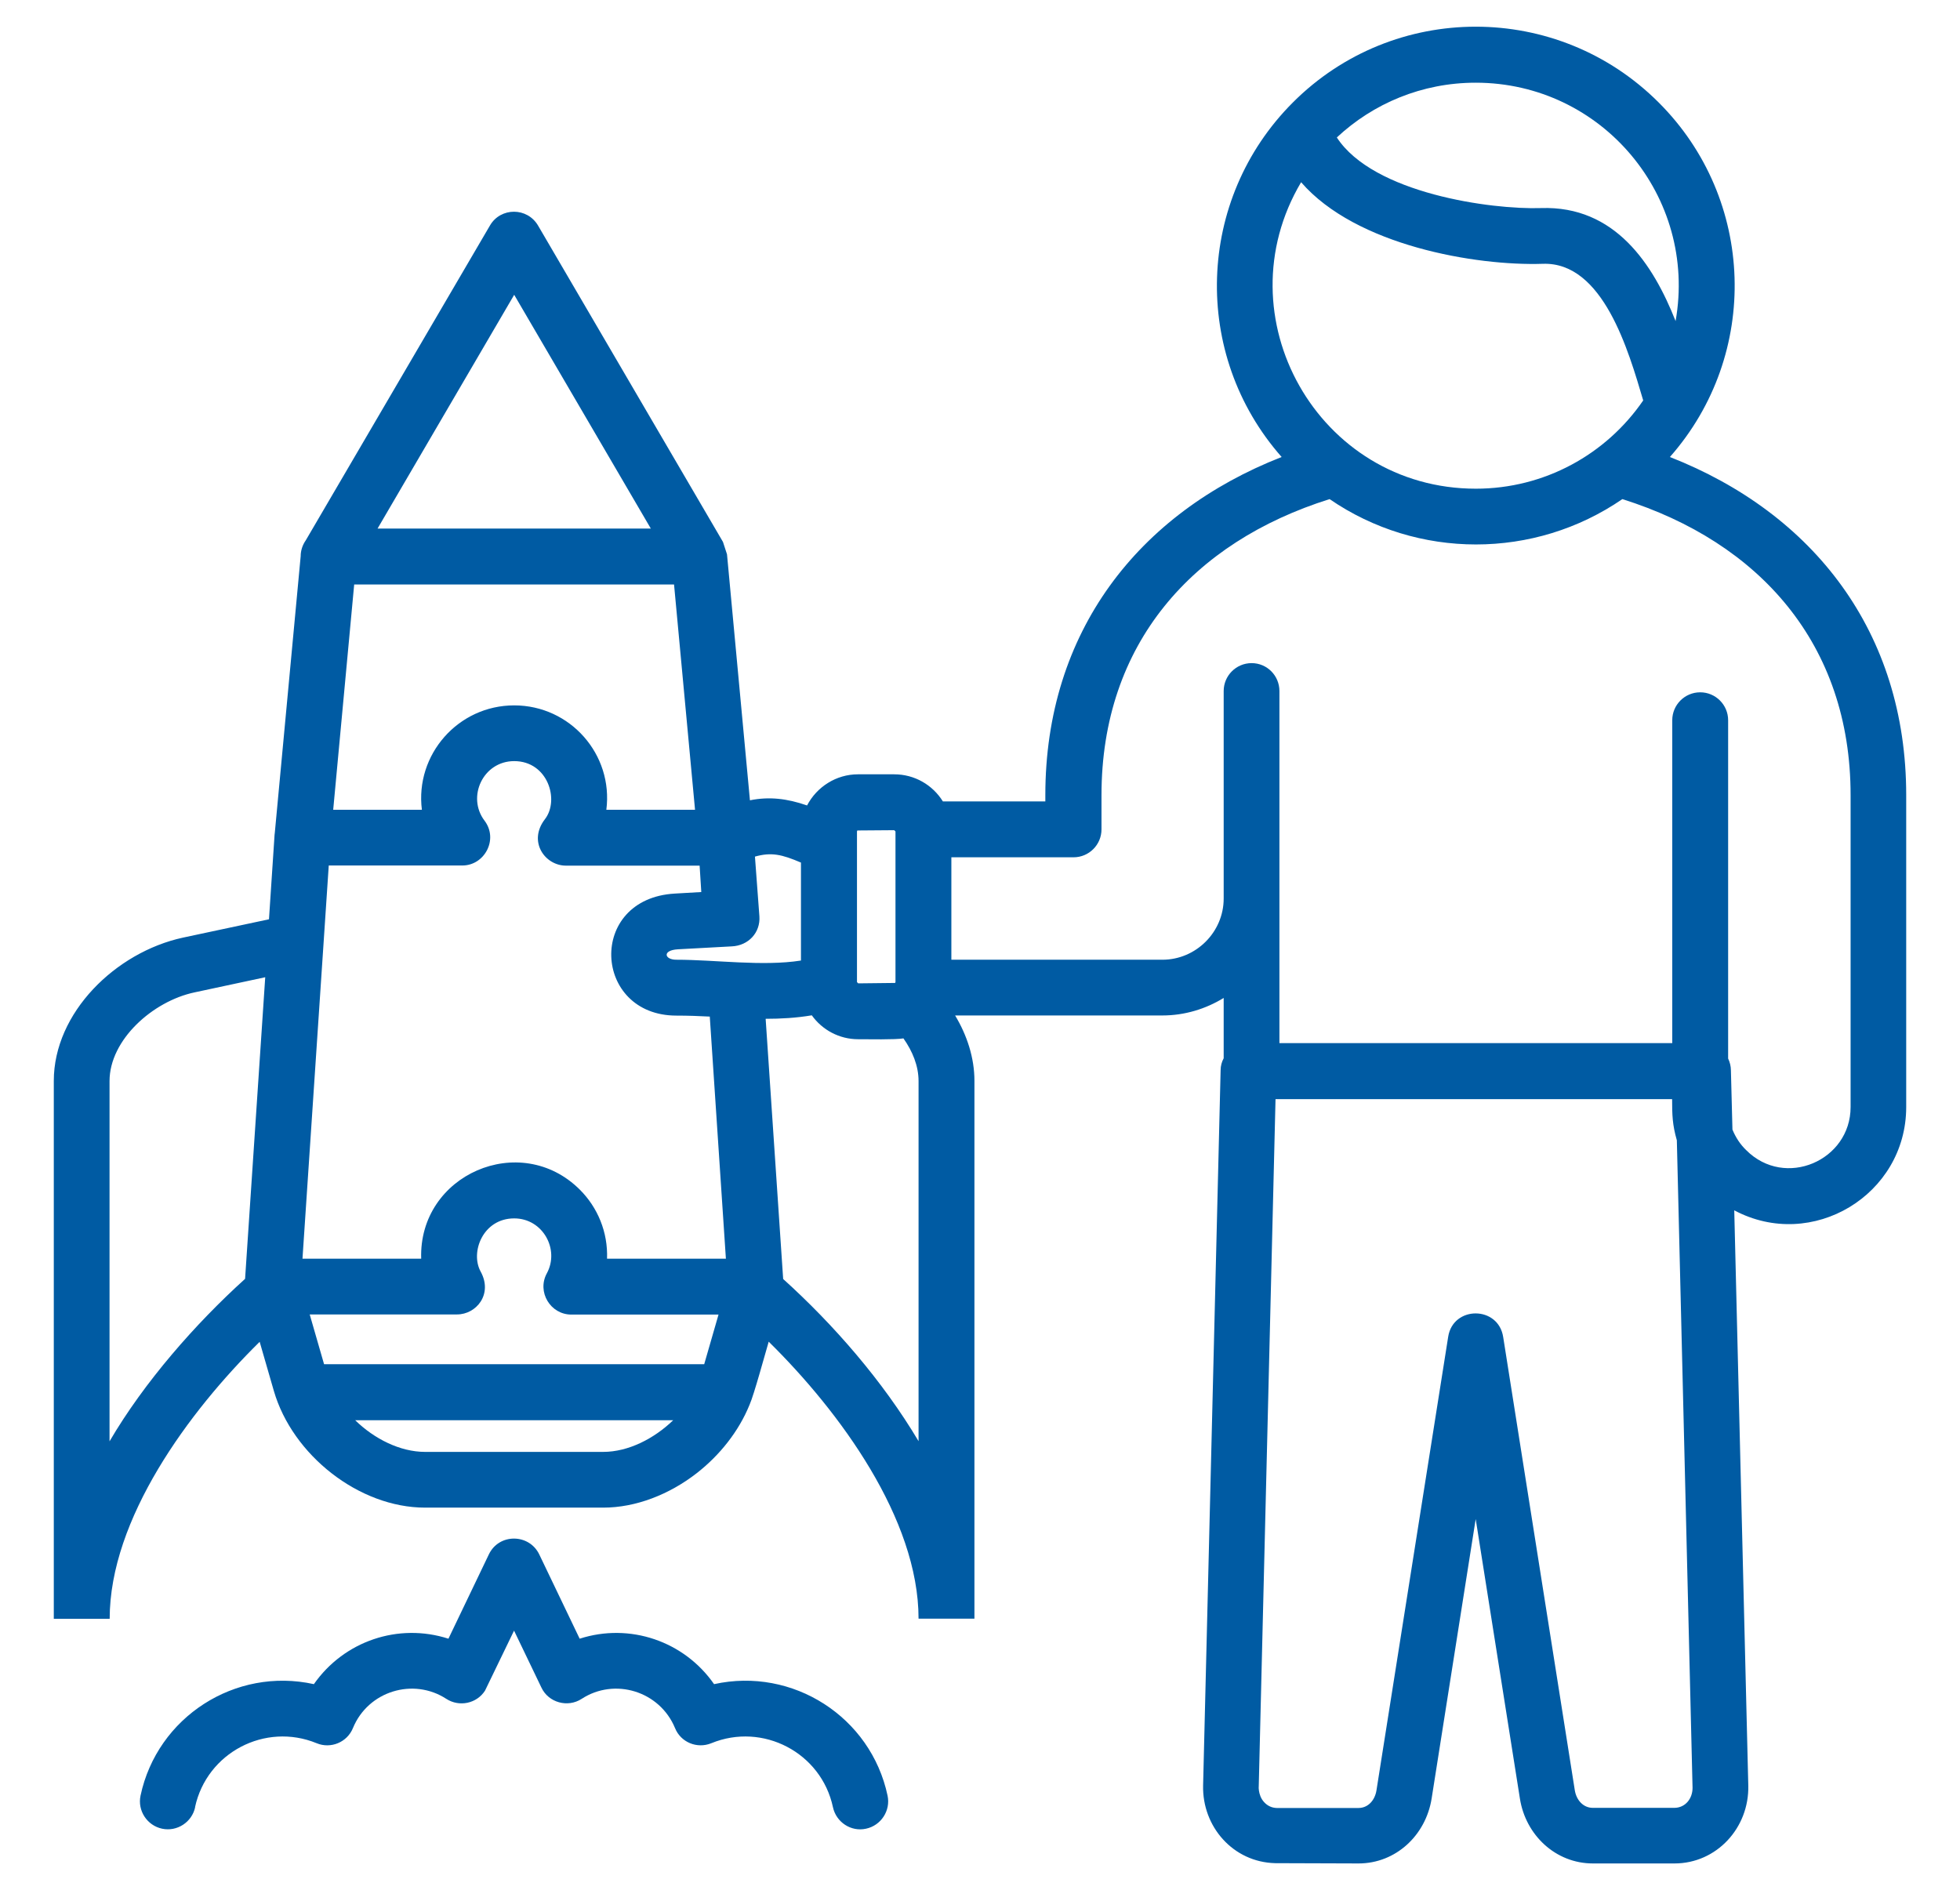 <svg xmlns="http://www.w3.org/2000/svg" id="Layer_1" data-name="Layer 1" viewBox="0 0 141 136"><defs><style>      .cls-1 {        fill: #005ba3;      }    </style></defs><path class="cls-1" d="M64.33,59.73l-2.65.02s-.03.04-.03.07v10.84l.09.09,2.65-.03.03-.06v-10.84l-.09-.09ZM61.73,55.71h2.6c1.46,0,2.76.76,3.5,1.95h7.37v-.45c0-11.74,6.68-20.29,17-24.33-6.51-7.38-6.15-18.54.8-25.5C100.26.1,112.06.1,119.33,7.38c6.96,6.95,7.31,18.12.8,25.5,10.32,4.05,17,12.59,17,24.33v22.44c0,6.32-6.77,10.41-12.37,7.43l1.01,41.39c.07,3.04-2.28,5.6-5.31,5.6h-5.87c-2.68,0-4.84-2.04-5.25-4.67l-3.18-20.11-3.17,20.11c-.42,2.64-2.57,4.67-5.26,4.67l-5.99-.02c-3.03-.07-5.26-2.63-5.19-5.59l1.26-51.46c0-.31.08-.6.22-.86v-4.34c-1.29.79-2.8,1.26-4.41,1.26h-14.91c.86,1.43,1.39,3.05,1.39,4.7v38.7h-4.02c0-7.19-5.68-14.91-10.78-19.93-.23.77-1.06,3.83-1.37,4.52-.78,1.93-2.16,3.66-3.82,4.95-1.96,1.52-4.36,2.47-6.72,2.47h-12.81c-4.75,0-9.54-3.78-10.88-8.4l-1.02-3.53c-5.09,5.01-10.79,12.74-10.79,19.93H3.87v-38.7c0-4.91,4.45-9.26,9.29-10.31l6.19-1.32.39-5.89c0-.12.02-.24.03-.34l1.86-19.89c0-.42.14-.82.37-1.15l13.25-22.65c.76-1.31,2.69-1.33,3.47.03l13.29,22.74.29.89,1.65,17.7c1.38-.28,2.67-.13,4.11.37.7-1.34,2.1-2.24,3.66-2.24h0ZM68.44,61.68v7.37h15.18c2.42,0,4.41-1.99,4.41-4.4v-14.93c0-1.11.9-2.01,2.01-2.01s2,.9,2,2.01v25.33h28.26v-23.23c0-1.11.9-2.01,2.01-2.01s2.01.9,2.01,2.01v24.34c.12.25.2.55.2.85l.11,4.26c.23.56.56,1.07.99,1.48,2.79,2.8,7.51.75,7.51-3.1v-22.44c0-10.88-6.57-18.2-16.42-21.3-6.33,4.35-14.73,4.35-21.06,0-9.85,3.09-16.41,10.41-16.41,21.3v2.46c0,1.11-.9,2.01-2.01,2.01h-8.77ZM64.99,74.71c-.59.1-2.56.06-3.26.06-1.35,0-2.58-.67-3.33-1.72-1.13.19-2.23.25-3.32.25l1.26,18.72c3.62,3.27,7.16,7.33,9.74,11.67h0s0-25.91,0-25.91c0-1.1-.44-2.15-1.08-3.06h0ZM57.62,69.11v-7.05c-1.38-.59-2.13-.76-3.31-.43l.32,4.3h0c.08,1.16-.78,2.11-2,2.16l-3.87.21c-1.14.07-.96.75-.11.75,2.83,0,6.2.49,8.96.06h0ZM51.05,73.14c-.76-.04-1.54-.07-2.39-.07-6.01,0-6.45-8.42-.11-8.78l1.9-.11-.12-1.9h-9.62c-1.5,0-2.75-1.73-1.51-3.34,1.07-1.38.21-4.18-2.21-4.18-2.24,0-3.43,2.58-2.13,4.29,1.01,1.34,0,3.22-1.6,3.22h0s-9.61,0-9.61,0l-1.89,28.29h8.54c-.2-6.05,7.14-9.24,11.42-4.96,1.27,1.27,2.02,3.04,1.95,4.96h8.55l-1.16-17.43ZM118.21,28.81c-1.05-3.55-2.88-9.98-7.22-9.83-4.8.16-13.44-1.3-17.39-5.87-5.73,9.66,1.21,22.05,12.57,22.05,4.94,0,9.38-2.47,12.04-6.35h0ZM96.17,9.89c2.62,4.03,11.11,5.2,14.69,5.08,5.33-.18,8.07,4.05,9.68,8.13,1.58-8.94-5.28-17.15-14.38-17.15-3.87,0-7.38,1.5-9.99,3.94ZM120.63,82.04c-.32-1.11-.34-1.83-.34-2.96h-28.53l-1.21,49.55c.02-.32-.11.51.4,1.04.24.26.55.4.9.41h0s-.12,0,0,0h5.87c.72,0,1.19-.58,1.3-1.26l5.16-32.64c.35-2.25,3.62-2.25,3.96.03l5.15,32.6c.11.68.59,1.26,1.3,1.26h5.87c.13,0,.05,0,0,0h0c.78-.01,1.3-.66,1.3-1.44,0-.15,0-.03,0,0l-1.13-46.58ZM90.56,128.62s0,.01,0,0ZM91.86,130.07s.02,0,0,0h0ZM120.46,130.06s-.03,0,0,0h0ZM121.76,128.62s0,.01,0,0ZM23.31,98.15h27.35l1.03-3.57h-10.59c-1.5,0-2.49-1.63-1.76-2.97.93-1.71-.28-3.95-2.35-3.95-2.25,0-3.18,2.44-2.41,3.83.89,1.63-.32,3.08-1.7,3.08h-10.6l1.03,3.57ZM48.42,102.18h-22.87c1.37,1.34,3.23,2.28,5.03,2.28h12.81c1.81,0,3.66-.95,5.04-2.28ZM46.82,38.03l-9.83-16.82-9.83,16.82h19.67ZM50,58.26l-1.51-16.21h-23.01l-1.51,16.21h6.38c-.5-3.97,2.61-7.51,6.64-7.51s7.14,3.53,6.63,7.51h6.38ZM17.63,92.02l1.45-21.71-5.09,1.09c-3.01.64-6.11,3.42-6.11,6.38v25.92c2.5-4.27,6.18-8.46,9.74-11.68ZM14.04,130.02c-.23,1.08-1.3,1.78-2.38,1.55-1.08-.23-1.78-1.3-1.55-2.38,1.2-5.65,6.81-9.27,12.47-8.02,2.17-3.1,6.07-4.43,9.68-3.27l2.91-6.07c.73-1.52,2.89-1.5,3.62,0l2.91,6.07c3.6-1.16,7.51.17,9.67,3.27,5.66-1.25,11.28,2.36,12.48,8.02.23,1.08-.47,2.15-1.55,2.38-1.08.24-2.15-.47-2.38-1.55-.84-3.93-5.05-6.12-8.75-4.6-1.03.42-2.2-.07-2.61-1.09-1.1-2.66-4.34-3.65-6.72-2.1-1,.65-2.38.27-2.89-.81l-1.97-4.1-2.09,4.32c-.6.93-1.85,1.19-2.78.59-2.38-1.55-5.63-.56-6.72,2.1-.42,1.03-1.6,1.51-2.61,1.09-3.7-1.52-7.9.67-8.75,4.6h0Z"></path></svg>